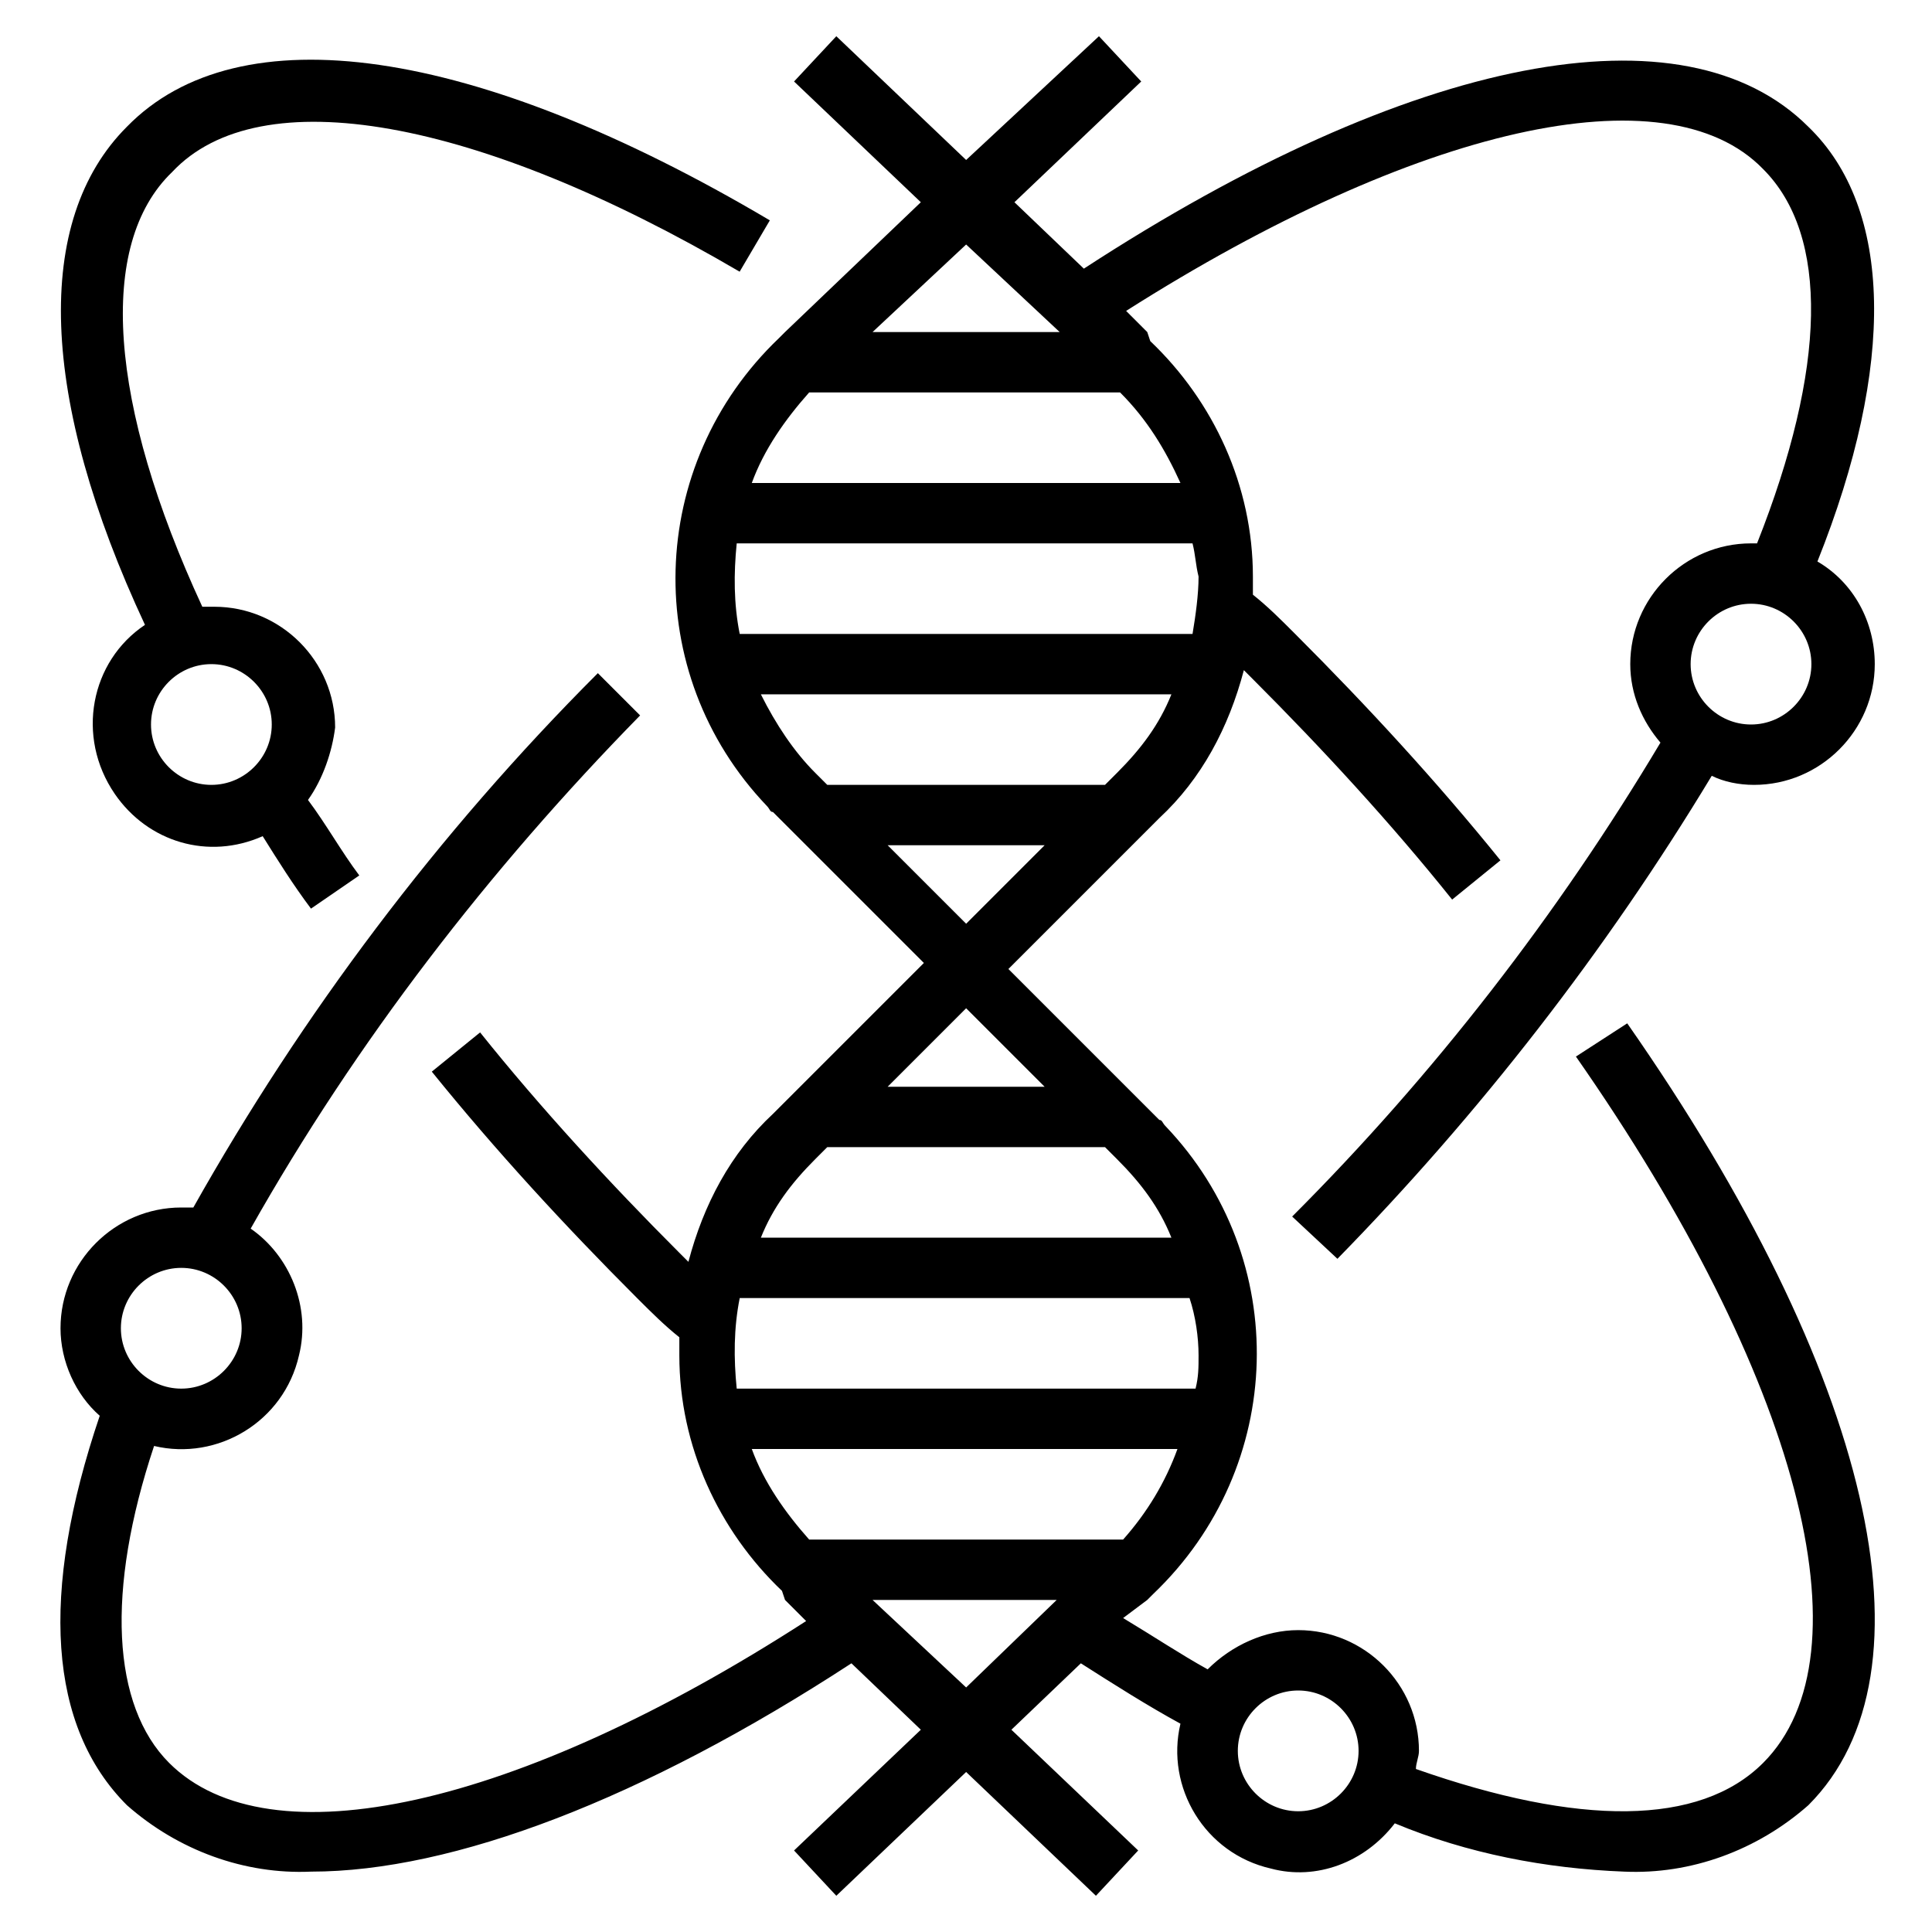 <svg width="56" height="56" viewBox="0 0 56 56" fill="none" xmlns="http://www.w3.org/2000/svg">
<path d="M38.766 36.487C42.879 32.287 46.554 27.562 49.616 22.487C49.966 22.662 50.404 22.75 50.841 22.75C52.766 22.75 54.341 21.175 54.341 19.25C54.341 18.025 53.729 16.887 52.679 16.275C54.954 10.587 54.866 6.037 52.416 3.675C48.829 0.087 40.954 1.575 31.416 7.787L29.404 5.862L33.079 2.362L31.854 1.05L28.004 4.637L24.241 1.05L23.016 2.362L26.691 5.862L22.754 9.625L22.579 9.8C18.729 13.475 18.554 19.512 22.229 23.362C22.316 23.45 22.316 23.537 22.404 23.537L26.779 27.912L22.404 32.287C21.179 33.425 20.391 34.912 19.954 36.575C19.866 36.487 19.779 36.4 19.691 36.312C17.679 34.3 15.666 32.112 13.916 29.925L12.516 31.062C14.354 33.337 16.366 35.525 18.466 37.625C18.904 38.062 19.254 38.412 19.691 38.762V39.287C19.691 41.912 20.829 44.362 22.666 46.112L22.754 46.375L23.366 46.987C14.966 52.412 7.791 53.987 4.904 51.1C3.241 49.437 3.066 46.112 4.466 41.912C6.304 42.35 8.229 41.212 8.666 39.287C9.016 37.887 8.404 36.4 7.266 35.612C10.329 30.187 14.179 25.2 18.554 20.737L17.329 19.512C12.691 24.15 8.754 29.4 5.604 35C5.516 35 5.429 35 5.254 35C3.329 35 1.754 36.575 1.754 38.5C1.754 39.462 2.191 40.425 2.891 41.037C1.141 46.2 1.404 50.05 3.679 52.325C5.166 53.637 7.091 54.337 9.016 54.25C13.129 54.25 18.641 52.15 24.679 48.212L26.691 50.137L23.016 53.637L24.241 54.95L28.004 51.362L31.766 54.95L32.991 53.637L29.316 50.137L31.329 48.212C32.291 48.825 33.254 49.437 34.216 49.962C33.779 51.8 34.916 53.725 36.841 54.162C38.154 54.512 39.554 53.987 40.429 52.85C42.529 53.725 44.804 54.162 47.079 54.25C49.004 54.337 50.929 53.637 52.416 52.325C56.266 48.475 54.254 39.812 47.166 29.662L45.679 30.625C52.154 39.9 54.254 47.95 51.104 51.1C49.266 52.937 45.766 52.937 41.041 51.275C41.041 51.1 41.129 50.925 41.129 50.75C41.129 48.825 39.554 47.25 37.629 47.25C36.666 47.25 35.704 47.687 35.004 48.387C34.216 47.95 33.429 47.425 32.554 46.9L33.254 46.375L33.429 46.2C37.279 42.525 37.454 36.487 33.779 32.637C33.691 32.55 33.691 32.462 33.604 32.462L29.229 28.087L33.604 23.712C34.829 22.575 35.616 21.087 36.054 19.425C36.141 19.512 36.229 19.6 36.316 19.687C38.329 21.7 40.341 23.887 42.091 26.075L43.491 24.937C41.654 22.662 39.641 20.475 37.541 18.375C37.104 17.937 36.754 17.587 36.316 17.237C36.316 17.062 36.316 16.887 36.316 16.712C36.316 14.087 35.179 11.637 33.341 9.887L33.254 9.625L32.641 9.012C41.041 3.675 48.304 2.012 51.104 4.9C53.029 6.825 52.941 10.675 50.929 15.75C50.841 15.75 50.754 15.75 50.754 15.75C48.829 15.75 47.254 17.325 47.254 19.25C47.254 20.125 47.604 20.912 48.129 21.525C45.154 26.512 41.566 31.15 37.454 35.262L38.766 36.487ZM5.254 36.75C6.216 36.75 7.004 37.537 7.004 38.5C7.004 39.462 6.216 40.25 5.254 40.25C4.291 40.25 3.504 39.462 3.504 38.5C3.504 37.537 4.291 36.75 5.254 36.75ZM37.629 49C38.591 49 39.379 49.787 39.379 50.75C39.379 51.712 38.591 52.5 37.629 52.5C36.666 52.5 35.879 51.712 35.879 50.75C35.879 49.787 36.666 49 37.629 49ZM34.741 16.712C34.741 17.237 34.654 17.85 34.566 18.375H21.441C21.266 17.5 21.266 16.625 21.354 15.75H34.566C34.654 16.1 34.654 16.362 34.741 16.712ZM34.741 39.287C34.741 39.637 34.741 39.9 34.654 40.25H21.354C21.266 39.375 21.266 38.5 21.441 37.625H34.479C34.654 38.15 34.741 38.762 34.741 39.287ZM28.004 48.912L25.291 46.375H30.629L28.004 48.912ZM32.554 44.625H23.454C22.754 43.837 22.141 42.962 21.791 42H34.129C33.779 42.962 33.254 43.837 32.554 44.625ZM33.954 35.875H22.054C22.404 35 22.929 34.3 23.629 33.6L23.979 33.25H32.029L32.379 33.6C33.079 34.3 33.604 35 33.954 35.875ZM30.279 31.5H25.729L28.004 29.225L30.279 31.5ZM25.729 24.5H30.279L28.004 26.775L25.729 24.5ZM32.379 22.4L32.029 22.75H23.979L23.629 22.4C23.016 21.787 22.491 21 22.054 20.125H33.954C33.604 21 33.079 21.7 32.379 22.4ZM34.216 14H21.791C22.141 13.037 22.754 12.162 23.454 11.375H32.466C33.254 12.162 33.779 13.037 34.216 14ZM25.291 9.625L28.004 7.087L30.716 9.625H25.291ZM50.754 17.5C51.716 17.5 52.504 18.287 52.504 19.25C52.504 20.212 51.716 21 50.754 21C49.791 21 49.004 20.212 49.004 19.25C49.004 18.287 49.791 17.5 50.754 17.5Z" fill="black"/>
<path d="M21.439 7.875L22.314 6.387C13.739 1.312 6.914 0.35 3.677 3.675C0.964 6.387 1.139 11.55 4.202 18.112C2.627 19.162 2.189 21.35 3.327 23.012C4.289 24.412 6.039 24.937 7.614 24.237C8.052 24.937 8.489 25.637 9.014 26.337L10.414 25.375C9.889 24.675 9.452 23.887 8.927 23.187C9.364 22.575 9.627 21.787 9.714 21.087C9.714 19.162 8.139 17.587 6.214 17.587C6.127 17.587 6.039 17.587 5.864 17.587C3.152 11.725 2.802 7.087 4.989 4.987C7.527 2.275 13.827 3.412 21.439 7.875ZM7.877 21C7.877 21.962 7.089 22.75 6.127 22.75C5.164 22.75 4.377 21.962 4.377 21C4.377 20.037 5.164 19.25 6.127 19.25C7.089 19.25 7.877 20.037 7.877 21Z" fill="black"/>
</svg>
